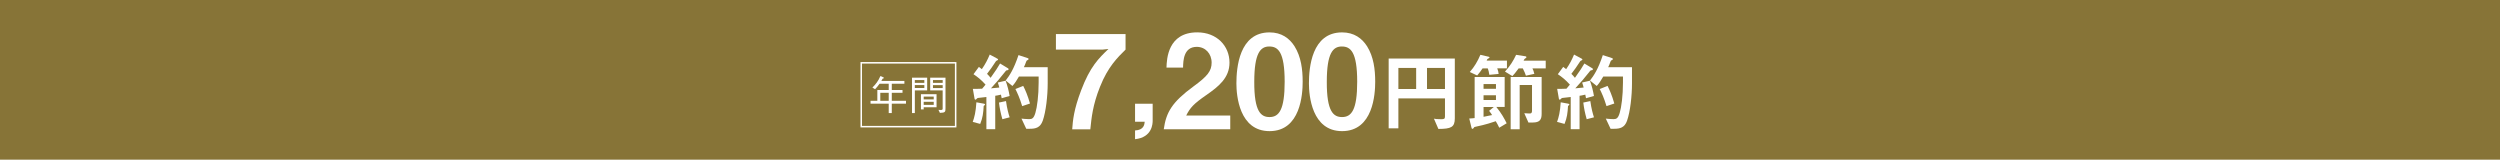 <?xml version="1.0" encoding="UTF-8"?><svg id="_レイヤー_16" xmlns="http://www.w3.org/2000/svg" viewBox="0 0 889.96 56.83"><defs><style>.cls-1{fill:#fff;}.cls-2{fill:none;stroke:#fff;stroke-width:.54px;}.cls-3{fill:#877437;}</style></defs><rect class="cls-3" width="889.96" height="56.83"/><path class="cls-1" d="m317.46,36.9v3.34h-1.09v-3.34h-6.47v-1.01h2.42v-3.86h4.05v-2.22h-3.26c-.6.85-1.05,1.37-1.61,1.96l-.94-.61c1.15-1.12,2.09-2.29,2.85-4.09.29.13.78.25,1.01.45.17.07.24.12.24.22,0,.17-.22.2-.43.23-.1.17-.22.39-.48.83h8.2v1.01h-4.49v2.22h3.82v1.01h-3.82v2.85h5.06v1.01h-5.06Zm-1.09-3.86h-3v2.85h3v-2.85Z"/><path class="cls-1" d="m330.06,27.65v4.54h-4.39v8.05h-1.01v-12.59h5.4Zm-1.01.86h-3.39v.99h3.39v-.99Zm0,2.82v-1.04h-3.39v1.04h3.39Zm-.23,7.61h-.98v-5.4h5.56v4.65h-4.58v.75Zm3.57-4.54h-3.57v.98h3.57v-.98Zm0,1.84h-3.57v1.08h3.57v-1.08Zm1.69,2.87c.25.01.48.04.76.04.53,0,.73-.1.73-.46v-6.51h-4.44v-4.54h5.45v10.9c0,1.35-.12,1.58-1.99,1.64l-.52-1.08Zm1.5-10.6h-3.46v.99h3.46v-.99Zm0,1.79h-3.46v1.04h3.46v-1.04Z"/><rect class="cls-2" x="306.59" y="22.36" width="33.61" height="22.73"/><path class="cls-1" d="m350.18,37.71c-.15,2.56-.34,4.17-1.24,6.4l-2.66-.71c.59-1.64,1.08-3.49,1.3-6.98l2.53.46c.19.03.56.12.56.31,0,.15-.15.28-.49.53Zm6.4-2.75c-.06-.28-.12-.68-.25-1.27-1.08.28-1.51.31-2.04.4v11.9h-3.15v-11.46c-1.11.12-2.35.25-2.75.31-.22,0-.43.03-.68.31-.25.25-.34.34-.49.34-.09,0-.25-.12-.28-.28l-.62-3.58c1.33,0,2.01,0,3.31-.06.31-.37.77-.87,1.21-1.45-1.58-1.76-2.87-2.75-4.29-3.71l1.92-2.6c.49.34.77.56,1.05.8,1.33-1.92,2.04-3.37,2.81-5.19l2.75,1.48c.15.09.22.22.22.28,0,.09-.06.19-.19.25-.4.19-.49.25-.56.34-1.58,2.38-1.82,2.75-3.18,4.51.53.53.87.9,1.27,1.42,1.79-2.47,2.63-3.83,3.37-5.1l2.81,1.7c.19.09.22.28.22.34,0,.28-.31.34-.34.34-.49.03-.53.09-.96.65-1.58,2.01-3.24,3.96-4.97,5.81.99-.06,1.64-.12,2.97-.28-.15-.56-.31-1.21-.53-1.79l2.78-.65c.65,1.82,1.11,3.55,1.42,5.44l-2.81.8Zm.25,7.48c-.65-2.32-.96-3.89-1.21-5.93l2.5-.53c.37,2.72.93,4.67,1.3,5.78l-2.6.68Zm14.37.53c-.87,2.47-2.53,2.87-4.54,2.87h-1.33l-1.7-3.62c.65.06,1.64.19,2.75.19.99,0,1.61-.25,2.19-2.19.62-2.04,1.17-6.15,1.17-10.88v-2.1h-7.01c-.9,1.54-1.45,2.41-2.32,3.37l-2.41-1.95c1.39-1.79,2.87-3.96,4.57-9.05l3.28,1.08c.15.06.31.15.31.31s-.09.25-.22.31c-.46.22-.49.25-.65.65-.37.99-.43,1.21-.8,1.95h8.47v5.78c0,4.39-.62,10.07-1.76,13.29Zm-7.32-5.19c-.9-2.97-1.73-4.73-2.41-6.09l2.78-1.11c.77,1.51,1.58,3.34,2.41,6.27l-2.78.93Z"/><path class="cls-1" d="m391.62,30.8c-2.65,6.59-3.06,11.19-3.48,15.23h-6.45c.23-3.11.51-6.87,3.2-13.93,3.16-8.36,6.22-11.33,9.71-14.67l-2.09.23h-16.62v-5.53h24.79v5.53c-2.83,2.79-6.27,6.13-9.05,13.14Z"/><path class="cls-1" d="m410.33,36.92v6.04c0,.88-.05,5.94-6.27,6.59v-3.11c3.16-.14,3.34-2.14,3.44-3.11h-3.44v-6.41h6.27Z"/><path class="cls-1" d="m414.28,46.03c.84-6.04,2.92-9.66,10.59-15.28,4.97-3.62,6.45-5.48,6.45-8.45,0-3.2-2.23-5.62-5.29-5.62-4.69,0-4.83,4.88-4.88,7.38h-5.9c.09-3.02.46-12.54,10.96-12.54,6.96,0,11.47,4.83,11.47,10.77,0,5.43-3.85,8.5-8.27,11.56-4.55,3.16-5.71,4.46-7.15,7.29h15.69v4.88h-23.68Z"/><path class="cls-1" d="m451.93,46.68c-10.77,0-11.79-12.63-11.79-16.99,0-5.57.98-18.16,11.79-18.16,4.27,0,7.1,2.09,8.92,4.97,2.32,3.71,2.88,8.22,2.88,12.58s-.7,17.6-11.79,17.6Zm-.09-30.13c-3.11,0-5.34,2.28-5.34,12.54-.05,10.73,2.41,12.58,5.43,12.58,3.39,0,5.39-2.6,5.39-12.58,0-10.73-2.41-12.54-5.48-12.54Z"/><path class="cls-1" d="m477.75,46.68c-10.77,0-11.79-12.63-11.79-16.99,0-5.57.97-18.16,11.79-18.16,4.27,0,7.1,2.09,8.92,4.97,2.32,3.71,2.88,8.22,2.88,12.58s-.7,17.6-11.79,17.6Zm-.09-30.13c-3.11,0-5.34,2.28-5.34,12.54-.05,10.73,2.41,12.58,5.43,12.58,3.39,0,5.39-2.6,5.39-12.58,0-10.73-2.41-12.54-5.48-12.54Z"/><path class="cls-1" d="m512.04,45.9l-1.58-3.65c.49.09,1.02.19,2.6.19,1.02,0,1.33-.12,1.33-1.02v-6.4h-16.59v10.66h-3.46v-24.84h23.55v21.29c0,3.21-1.39,3.74-5.84,3.77Zm-7.91-21.72h-6.33v7.51h6.33v-7.51Zm10.26,0h-6.4v7.51h6.4v-7.51Z"/><path class="cls-1" d="m533.71,45.47c-.37-.83-.77-1.51-1.24-2.32-1.17.4-3.65,1.24-6.98,1.92-.62.12-.65.12-.83.4-.22.31-.31.4-.46.4s-.28-.09-.34-.28l-.83-3.4c.87-.03,1.51-.12,1.92-.16v-14.62h10.69v10.66h-2.97c1.88,2.35,2.84,4.11,3.68,5.81l-2.63,1.58Zm-.71-21.13c.31.77.43,1.39.49,1.98l-3.31.31c-.12-1.02-.34-1.67-.56-2.29h-1.85c-.59.9-1.05,1.51-1.92,2.53l-2.63-1.24c1.61-1.79,2.84-3.89,3.77-6.12l2.94.68c.12.03.31.09.31.28,0,.15-.25.28-.49.4-.28.12-.31.18-.53.71h7.23v2.75h-3.46Zm-.46,5.59h-4.42v1.67h4.42v-1.67Zm0,3.99h-4.42v1.67h4.42v-1.67Zm-4.42,4.17v3.49c1.36-.25,2.19-.43,3.03-.62-.22-.37-.43-.74-1.05-1.51l1.67-1.36h-3.65Zm17.4-13.75c.28.53.43.96.68,1.95l-3,.65c-.22-.65-.49-1.42-1.11-2.6h-1.48c-1.17,1.64-1.7,2.19-2.23,2.75l-2.63-1.61c1.85-2.01,2.97-3.86,3.96-5.96l3.4.53c.09,0,.28.15.28.31,0,.19-.25.34-.59.56-.12.09-.15.15-.43.68h7.88v2.75h-4.73Zm.12,19.28h-1.54l-1.48-3.31c.28.03,1.48.09,1.88.09.34,0,.87,0,.87-.96v-9.18h-4.39v15.76h-3.21v-18.6h11.03v13.1c0,2.1-.71,3.09-3.15,3.09Z"/><path class="cls-1" d="m558.19,37.71c-.15,2.56-.34,4.17-1.24,6.4l-2.66-.71c.59-1.64,1.08-3.49,1.3-6.98l2.53.46c.19.03.56.12.56.31,0,.15-.15.28-.49.53Zm6.4-2.75c-.06-.28-.12-.68-.25-1.27-1.08.28-1.51.31-2.04.4v11.9h-3.15v-11.46c-1.11.12-2.35.25-2.75.31-.22,0-.43.03-.68.31-.25.25-.34.34-.49.34-.09,0-.25-.12-.28-.28l-.62-3.58c1.33,0,2.01,0,3.31-.06.31-.37.77-.87,1.21-1.45-1.58-1.76-2.87-2.75-4.29-3.71l1.92-2.6c.49.34.77.56,1.05.8,1.33-1.92,2.04-3.37,2.81-5.19l2.75,1.48c.15.09.22.22.22.28,0,.09-.06.19-.19.25-.4.19-.49.25-.56.34-1.58,2.38-1.82,2.75-3.18,4.51.53.53.87.9,1.27,1.42,1.79-2.47,2.63-3.83,3.37-5.1l2.81,1.7c.19.09.22.28.22.34,0,.28-.31.34-.34.34-.49.03-.53.09-.96.65-1.58,2.01-3.24,3.96-4.97,5.81.99-.06,1.64-.12,2.97-.28-.15-.56-.31-1.21-.53-1.79l2.78-.65c.65,1.82,1.11,3.55,1.42,5.44l-2.81.8Zm.25,7.48c-.65-2.32-.96-3.89-1.21-5.93l2.5-.53c.37,2.72.93,4.67,1.3,5.78l-2.6.68Zm14.37.53c-.87,2.47-2.53,2.87-4.54,2.87h-1.33l-1.7-3.62c.65.06,1.64.19,2.75.19.99,0,1.61-.25,2.19-2.19.62-2.04,1.17-6.15,1.17-10.88v-2.1h-7.01c-.9,1.54-1.45,2.41-2.32,3.37l-2.41-1.95c1.39-1.79,2.87-3.96,4.57-9.05l3.27,1.08c.15.06.31.15.31.31s-.09.25-.22.31c-.46.22-.49.25-.65.65-.37.99-.43,1.21-.8,1.95h8.47v5.78c0,4.39-.62,10.07-1.76,13.29Zm-7.32-5.19c-.9-2.97-1.73-4.73-2.41-6.09l2.78-1.11c.77,1.51,1.58,3.34,2.41,6.27l-2.78.93Z"/></svg>